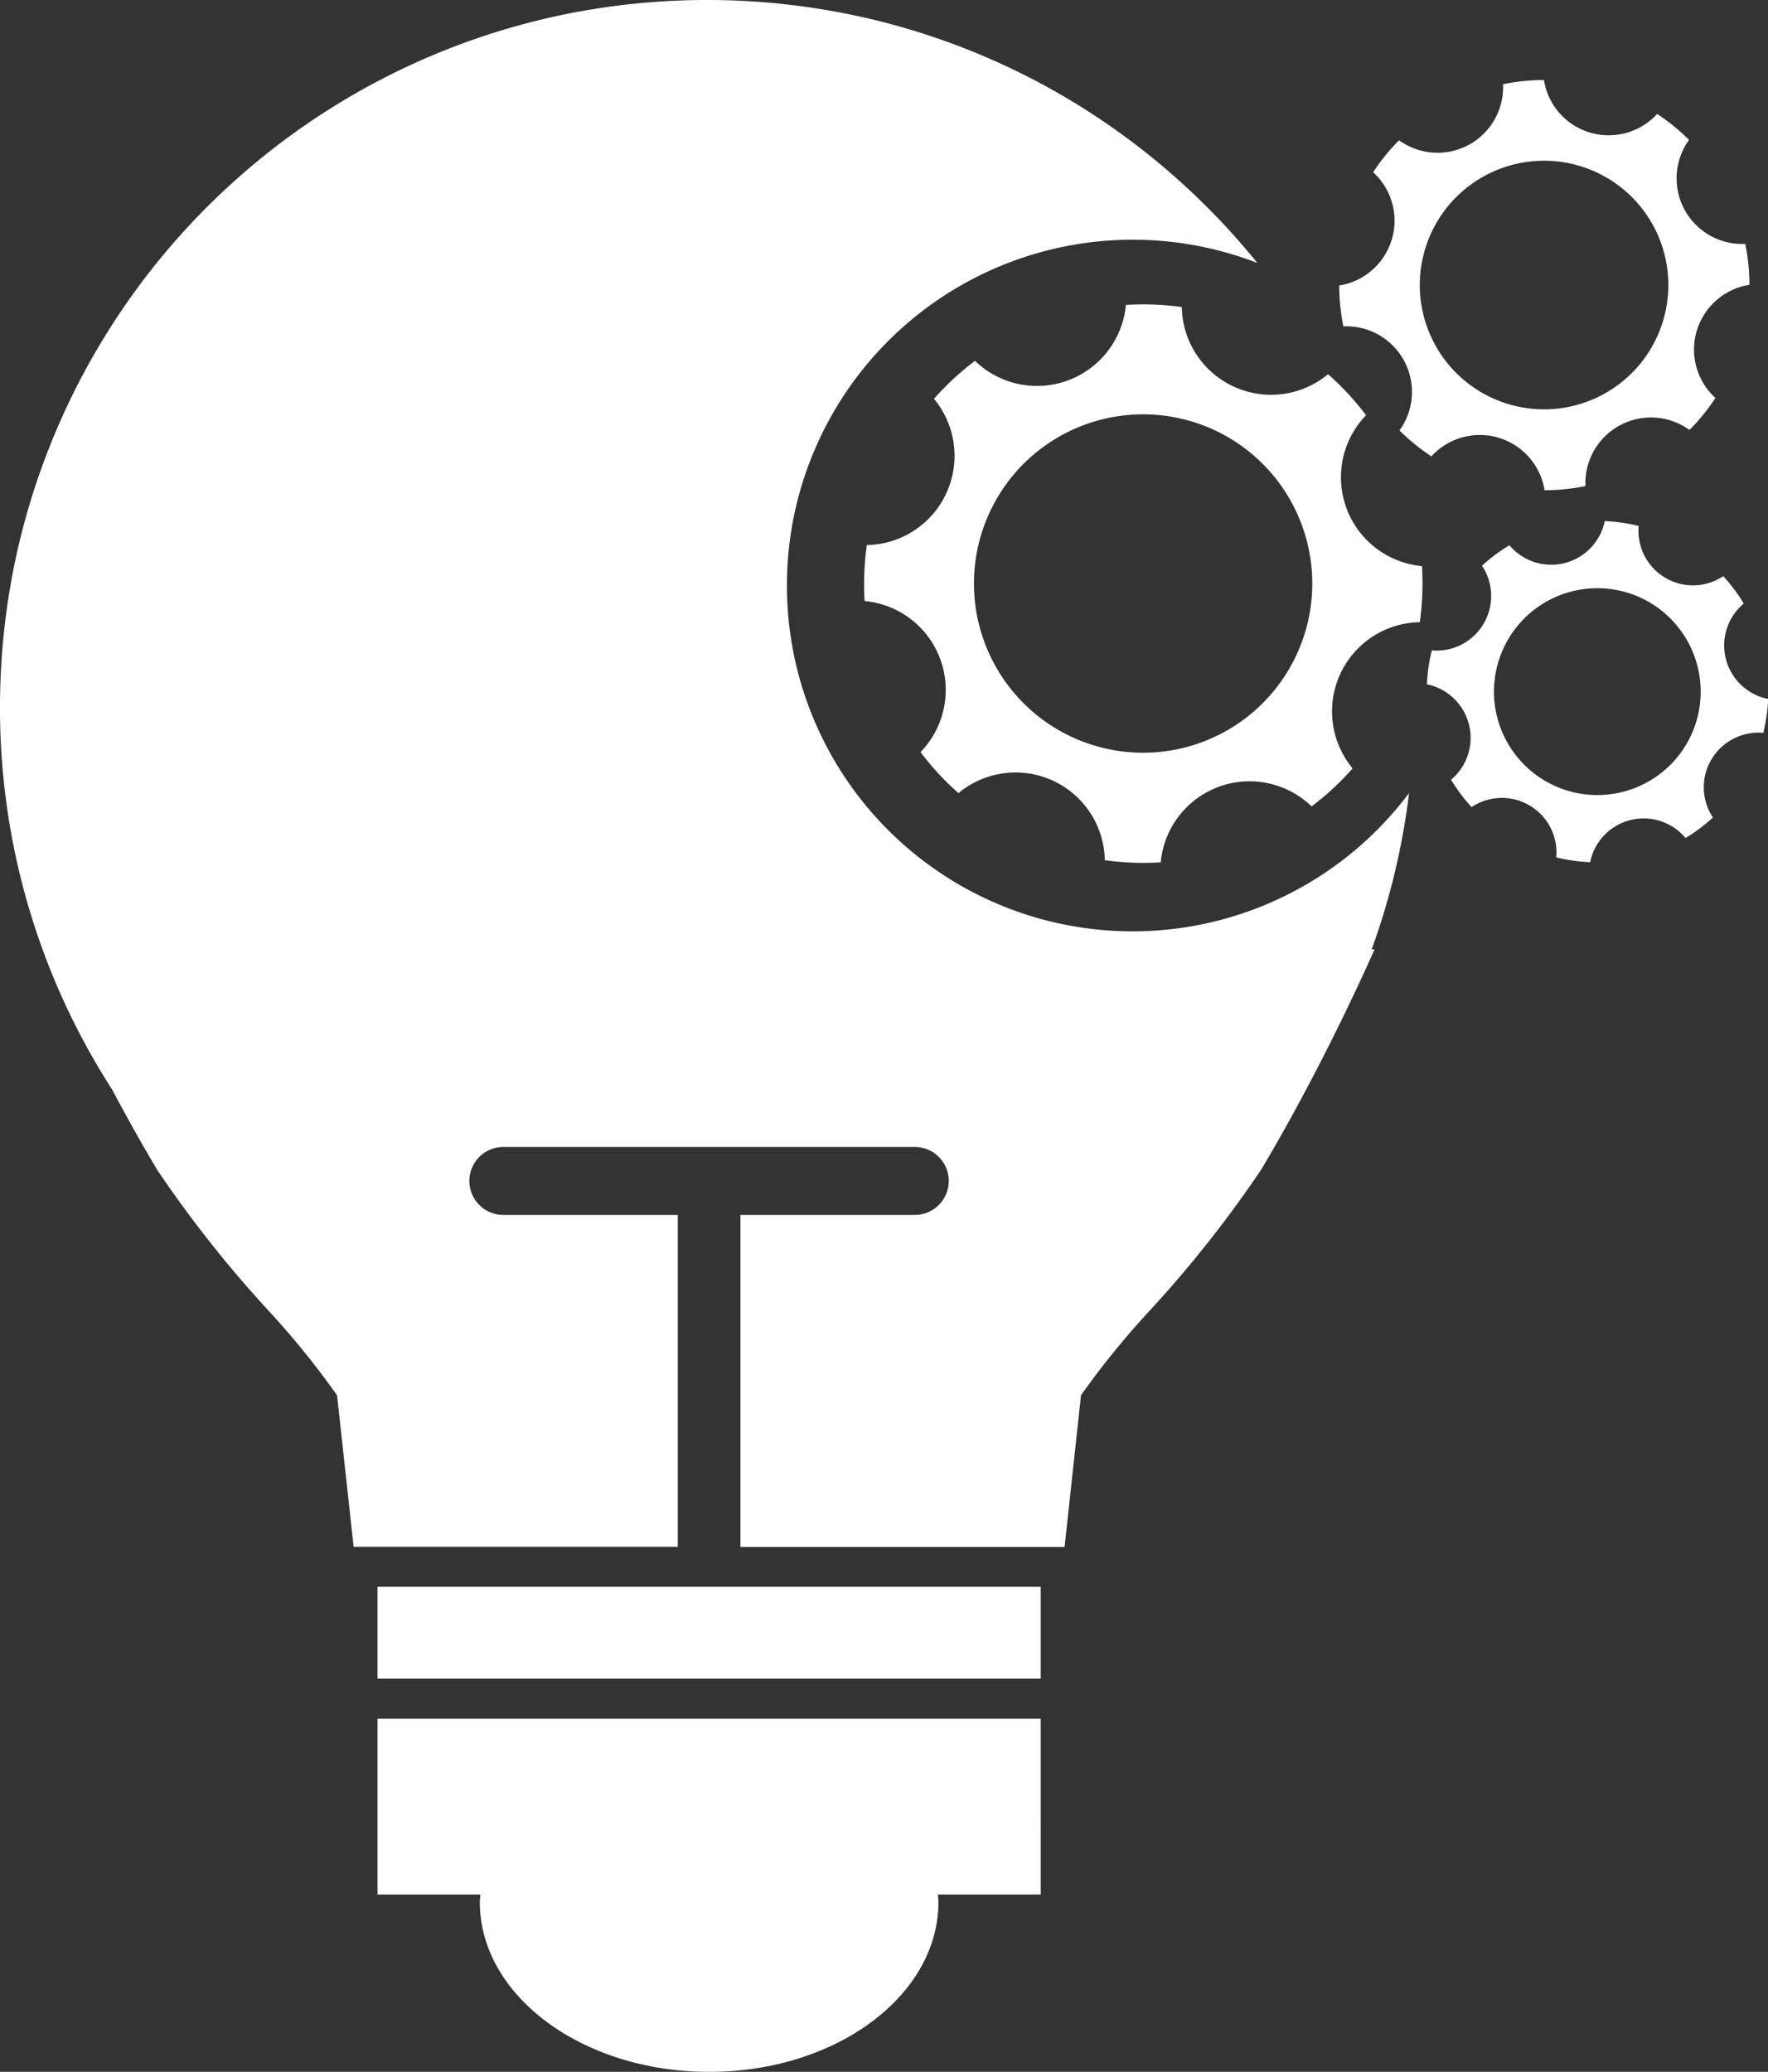 <?xml version="1.0" encoding="UTF-8"?> <svg xmlns="http://www.w3.org/2000/svg" xmlns:xlink="http://www.w3.org/1999/xlink" id="Core-Value-lightbulb-gears_" data-name="Core-Value-lightbulb-gears " width="51.216" height="60" viewBox="0 0 51.216 60"><rect x="0" y="0" width="51.216" height="60" fill="#333333" stroke="none"/><defs><clipPath id="clip-path"><rect id="Rectangle_18433" data-name="Rectangle 18433" width="51.216" height="60" fill="#fff"></rect></clipPath></defs><rect id="Rectangle_18432" data-name="Rectangle 18432" width="19.212" height="2.662" transform="translate(10.935 45.952)" fill="#fff"></rect><g id="Group_54043" data-name="Group 54043" transform="translate(0 0)"><g id="Group_54042" data-name="Group 54042" clip-path="url(#clip-path)"><path id="Path_138835" data-name="Path 138835" d="M67.027,25.494a2.584,2.584,0,0,1-1.621-4.37,7.983,7.983,0,0,0-1.1-1.188,2.586,2.586,0,0,1-4.237-1.945,8.105,8.105,0,0,0-1.62-.061,2.585,2.585,0,0,1-4.371,1.619,8.016,8.016,0,0,0-1.188,1.1,2.585,2.585,0,0,1-1.945,4.235,8.044,8.044,0,0,0-.065,1.621A2.585,2.585,0,0,1,52.5,30.88a8.009,8.009,0,0,0,1.1,1.188,2.585,2.585,0,0,1,4.238,1.942,8.039,8.039,0,0,0,1.62.062,2.585,2.585,0,0,1,4.371-1.62,8.091,8.091,0,0,0,1.188-1.1,2.585,2.585,0,0,1-.361-2.729v0a2.587,2.587,0,0,1,2.308-1.506,8.12,8.12,0,0,0,.062-1.621M63.4,28.045a4.9,4.9,0,1,1-2.407-6.5v0A4.9,4.9,0,0,1,63.4,28.045" transform="translate(-25.834 -9.099)" fill="#fff"></path><path id="Path_138836" data-name="Path 138836" d="M30.842,44.8H21.449V35.184H26.5a.984.984,0,1,0,0-1.968H14.581a.984.984,0,1,0,0,1.968h5.053v9.611h-9.39l-.48-4.387a24.274,24.274,0,0,0-1.989-2.455l-.007-.008,0,0a34.352,34.352,0,0,1-3.21-4.06c-.432-.722-.872-1.507-1.31-2.332A20.385,20.385,0,0,1,0,20.485a20.628,20.628,0,0,1,.416-4.129A20.48,20.48,0,0,1,16.357.416a20.665,20.665,0,0,1,8.808.121,20.4,20.4,0,0,1,8.089,3.929,20.644,20.644,0,0,1,3.169,3.149A10.019,10.019,0,0,0,23,14.94a10.092,10.092,0,0,0,0,4.035,10.013,10.013,0,0,0,16.257,5.643,10.085,10.085,0,0,0,1.561-1.651,20.4,20.4,0,0,1-1.083,4.527h.083v0c-.093.212-.437.984-.942,2.018-.537,1.1-1.381,2.753-2.347,4.369a34.38,34.38,0,0,1-3.214,4.064,24.253,24.253,0,0,0-2,2.46L30.839,44.8Z" transform="translate(0 0)" fill="#fff"></path><path id="Path_138837" data-name="Path 138837" d="M89.195,11.972a1.9,1.9,0,0,0,.541,1.947,5.935,5.935,0,0,1-.752.926,1.9,1.9,0,0,0-3.013,1.624,5.91,5.91,0,0,1-1.184.121,1.9,1.9,0,0,0-3.279-.981,5.885,5.885,0,0,1-.924-.751,1.9,1.9,0,0,0-1.625-3.013,5.878,5.878,0,0,1-.121-1.184,1.9,1.9,0,0,0,.982-3.281,5.9,5.9,0,0,1,.752-.924,1.9,1.9,0,0,0,3.012-1.624,5.945,5.945,0,0,1,1.184-.121,1.9,1.9,0,0,0,3.279.982,5.874,5.874,0,0,1,.925.751A1.9,1.9,0,0,0,90.6,9.456a5.915,5.915,0,0,1,.121,1.185,1.9,1.9,0,0,0-1.525,1.331ZM85.809,7.2a3.6,3.6,0,1,0,2.413,4.476h0A3.6,3.6,0,0,0,85.809,7.2" transform="translate(-40.043 -2.393)" fill="#fff"></path><path id="Path_138838" data-name="Path 138838" d="M92.238,37.567a1.581,1.581,0,0,0,.044,1.683,4.95,4.95,0,0,1-.794.595,1.581,1.581,0,0,0-2.763.7,4.9,4.9,0,0,1-.982-.14,1.581,1.581,0,0,0-2.453-1.455,4.914,4.914,0,0,1-.594-.793,1.582,1.582,0,0,0-.7-2.763,4.9,4.9,0,0,1,.143-.982,1.582,1.582,0,0,0,1.453-2.453,4.862,4.862,0,0,1,.794-.593,1.582,1.582,0,0,0,2.762-.7,4.939,4.939,0,0,1,.982.143,1.58,1.58,0,0,0,2.451,1.453,4.892,4.892,0,0,1,.594.793,1.58,1.58,0,0,0,.706,2.763,4.935,4.935,0,0,1-.141.982,1.581,1.581,0,0,0-1.5.767Zm-1.774-4.536a2.995,2.995,0,1,0,1.047,4.1,3,3,0,0,0-1.047-4.1Z" transform="translate(-42.661 -15.576)" fill="#fff"></path><path id="Path_138839" data-name="Path 138839" d="M41.433,101.145H22.221v5.093H25.2c0,.072-.015.142-.015.215,0,2.718,2.974,4.921,6.643,4.921s6.643-2.2,6.643-4.921c0-.072-.01-.143-.015-.215h2.978Z" transform="translate(-11.286 -51.373)" fill="#fff"></path></g></g></svg> 